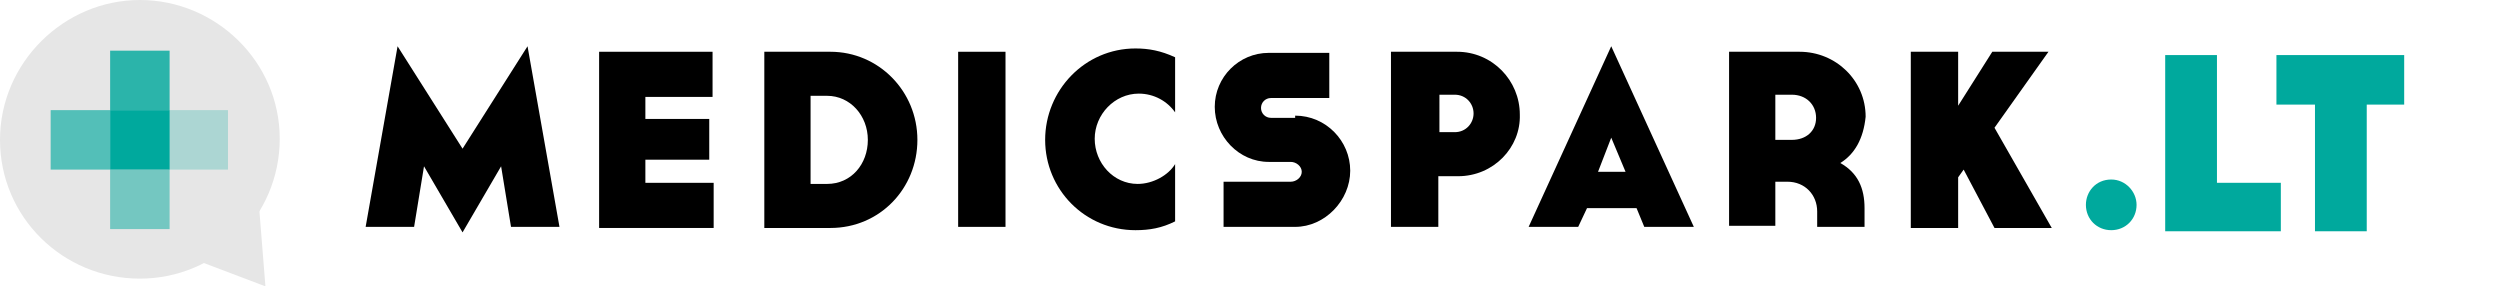 <?xml version="1.0" encoding="utf-8"?>
<!-- Generator: Adobe Illustrator 23.0.3, SVG Export Plug-In . SVG Version: 6.00 Build 0)  -->
<svg version="1.1" id="Layer_1" xmlns="http://www.w3.org/2000/svg" xmlns:xlink="http://www.w3.org/1999/xlink" x="0px" y="0px"
	 viewBox="0 0 227 26" style="enable-background:new 0 0 227 26;" xml:space="preserve">
<style type="text/css">
	.st0{clip-path:url(#SVGID_2_);}
	.st1{fill:#00A99D;}
	.st2{fill:#E6E6E6;}
	.st3{opacity:0.9;}
	.st4{opacity:0.9;fill:#00A99D;enable-background:new    ;}
	.st5{opacity:0.5;}
	.st6{opacity:0.5;fill:#00A99D;enable-background:new    ;}
	.st7{opacity:0.8;}
	.st8{opacity:0.8;fill:#00A99D;enable-background:new    ;}
	.st9{opacity:0.7;}
	.st10{opacity:0.7;fill:#00A99D;enable-background:new    ;}
	.st11{clip-path:url(#SVGID_4_);}
	.st12{enable-background:new    ;}
</style>
<g>
	<g>
		<defs>
			<rect id="SVGID_1_" width="226.3" height="26"/>
		</defs>
		<clipPath id="SVGID_2_">
			<use xlink:href="#SVGID_1_"  style="overflow:visible;"/>
		</clipPath>
		<g class="st0">
			<path d="M42,21.1l-3.5-6l-0.9,5.5h-4.4l2.9-16.4l5.9,9.3l5.9-9.3l2.9,16.4h-4.4l-0.9-5.5L42,21.1L42,21.1z"/>
			<path d="M54.4,4.7h10.3v4.1h-6.1v2h5.8v3.7h-5.8v2.1h6.2v4.1H54.4V4.7z"/>
			<path d="M69.4,4.7h6c4.4,0,7.9,3.6,7.9,8s-3.4,8-7.9,8h-6V4.7z M75.1,16.7c2.2,0,3.7-1.8,3.7-4s-1.6-4-3.7-4h-1.5v8H75.1z"/>
			<path d="M87,4.7h4.3v15.9H87V4.7z"/>
			<path d="M106.7,20.1c-1.2,0.6-2.3,0.8-3.6,0.8c-4.6,0-8.2-3.7-8.2-8.2s3.6-8.3,8.2-8.3c1.2,0,2.3,0.2,3.6,0.8v5
				c-0.7-1-1.9-1.7-3.3-1.7c-2.2,0-4,1.9-4,4.1s1.7,4.1,3.9,4.1c1.4,0,2.8-0.8,3.4-1.8V20.1L106.7,20.1z"/>
			<path d="M117.6,10.5c2.8,0,5,2.3,5,5s-2.3,5.1-5,5.1h-6.5v-4.1h6.1c0.5,0,1-0.4,1-0.9s-0.5-0.9-1-0.9h-2c-2.7,0-4.9-2.3-4.9-5
				s2.2-4.9,4.9-4.9h5.5v4.1h-5.3c-0.5,0-0.9,0.4-0.9,0.9s0.4,0.9,0.9,0.9h2.2V10.5z"/>
			<path d="M132.4,16h-1.8v4.6h-4.3V4.7h6c3.2,0,5.7,2.6,5.7,5.7C138.1,13.4,135.6,16,132.4,16L132.4,16z M132.1,8.6h-1.4V12h1.4
				c1,0,1.7-0.8,1.7-1.7C133.8,9.4,133.1,8.6,132.1,8.6L132.1,8.6z"/>
			<path d="M144.1,18.9l-0.8,1.7h-4.5l7.5-16.4l7.5,16.4h-4.5l-0.7-1.7H144.1L144.1,18.9z M146.3,12.5l-1.2,3.1h2.5L146.3,12.5
				L146.3,12.5z"/>
			<path d="M167.1,14.8c1.6,0.9,2.2,2.3,2.2,4.1v1.7H165v-1.4c0-1.5-1.1-2.7-2.7-2.7h-1.1v4H157V4.7h6.4c3.3,0,6,2.6,6,5.9
				C169.2,12.6,168.4,14,167.1,14.8L167.1,14.8z M162.7,8.6h-1.5v4.1h1.5c1.3,0,2.2-0.8,2.2-2S164,8.6,162.7,8.6L162.7,8.6z"/>
			<path d="M173.5,4.7h4.3v4.9l3.1-4.9h5.1l-4.9,6.9l5.2,9.1h-5.2l-2.8-5.3l-0.5,0.7v4.6h-4.3L173.5,4.7L173.5,4.7z"/>
			<path class="st1" d="M191.7,16.3c1.3,0,2.3,1.1,2.3,2.3c0,1.3-1,2.3-2.3,2.3s-2.3-1-2.3-2.3C189.4,17.4,190.3,16.3,191.7,16.3z"
				/>
			<path class="st2" d="M12.7,25.3c7,0,12.7-5.7,12.7-12.7S19.6,0,12.7,0S0,5.7,0,12.7S5.7,25.3,12.7,25.3z"/>
			<path class="st2" d="M23.2,14.7L24.1,26l-6.6-2.5L23.2,14.7z"/>
			<g class="st3">
				<path class="st4" d="M15.4,4.6H10V10h5.4V4.6z"/>
			</g>
			<path class="st1" d="M15.4,10H10v5.4h5.4V10z"/>
			<g class="st5">
				<path class="st6" d="M20.7,10h-5.4v5.4h5.4V10z"/>
			</g>
			<g class="st7">
				<path class="st8" d="M10,10H4.6v5.4H10V10z"/>
			</g>
			<g class="st9">
				<path class="st10" d="M15.4,15.4H10v5.4h5.4V15.4z"/>
			</g>
		</g>
	</g>
	<g>
		<defs>
			<rect id="SVGID_3_" width="226.3" height="26"/>
		</defs>
		<clipPath id="SVGID_4_">
			<use xlink:href="#SVGID_3_"  style="overflow:visible;"/>
		</clipPath>
		<g class="st11">
			<g class="st12">
				<path class="st1" d="M196.6,5h4.7v11.6h5.8v4.4h-10.5V5z"/>
				<path class="st1" d="M210.1,9.5h-3.4V5h11.6v4.5h-3.4v11.5h-4.7V9.5z"/>
			</g>
		</g>
	</g>
</g>
</svg>
